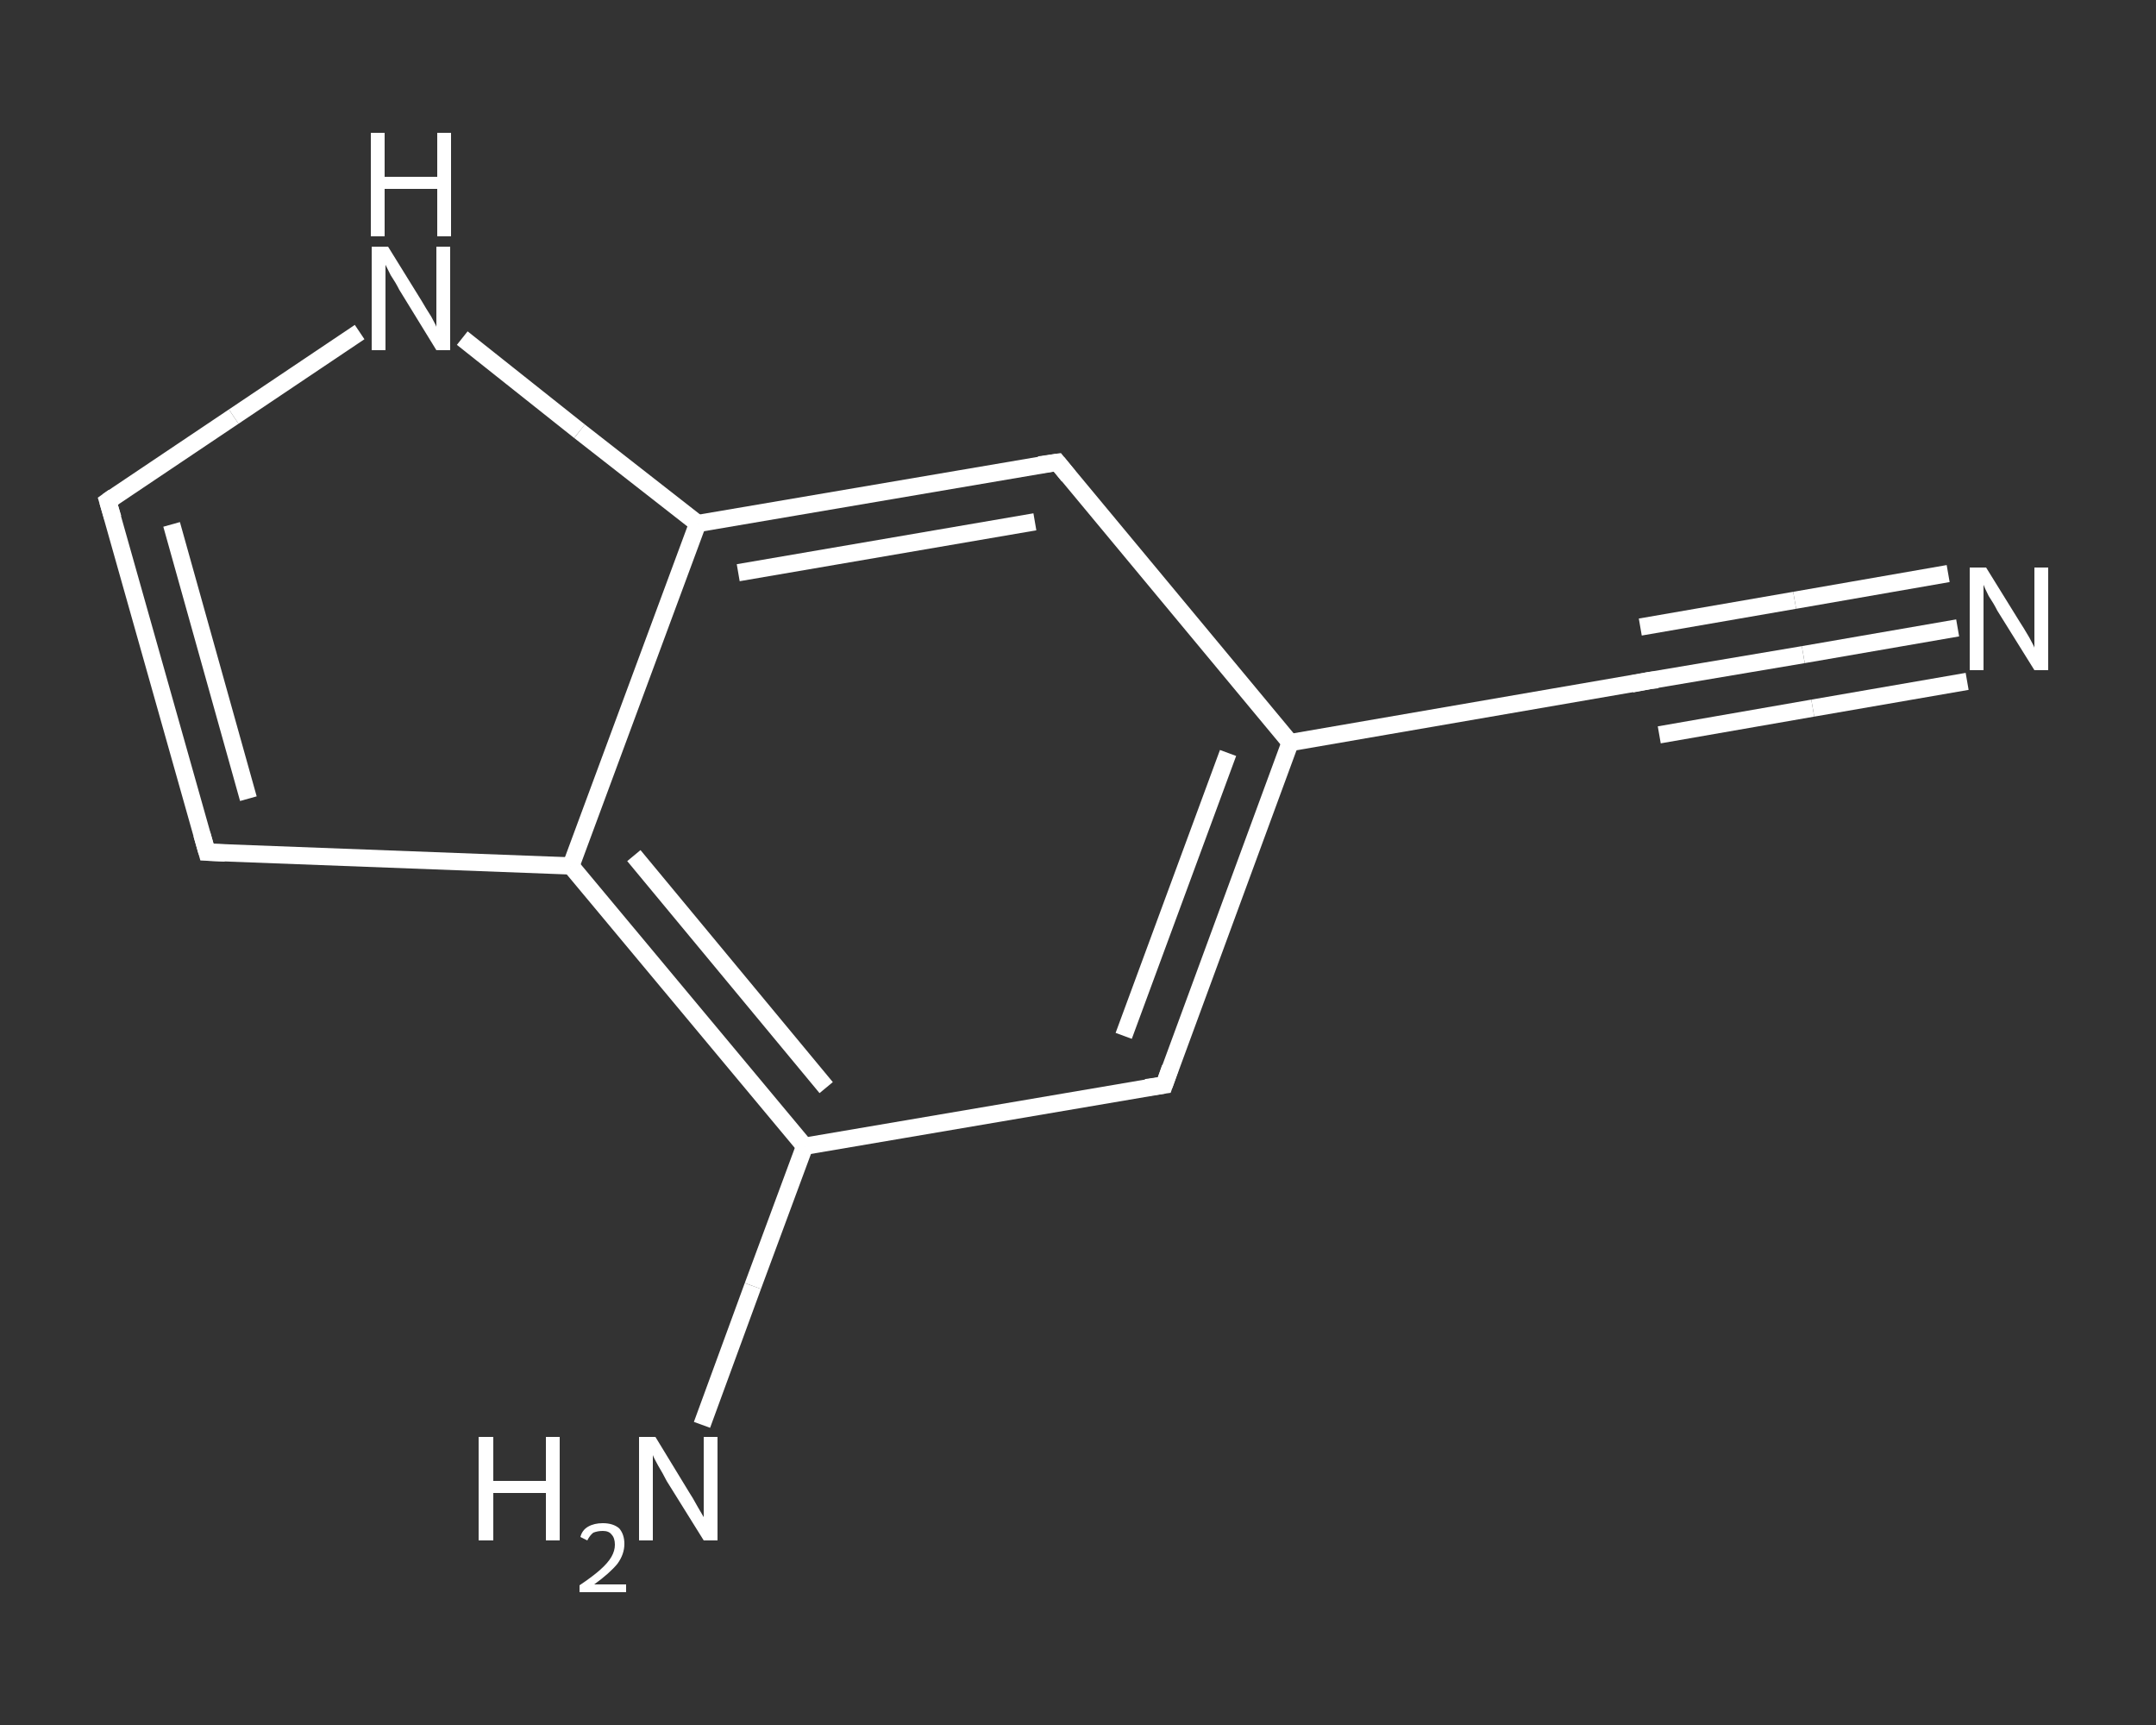 <?xml version='1.0' encoding='iso-8859-1'?>
<svg version='1.1' baseProfile='full'
              xmlns='http://www.w3.org/2000/svg'
                      xmlns:rdkit='http://www.rdkit.org/xml'
                      xmlns:xlink='http://www.w3.org/1999/xlink'
                  xml:space='preserve'
width='250px' height='200px' viewBox='0 0 250 200'>
<rect x="0" y="0" width="250" height="200" fill="#333333" stroke="none"/>
<!-- END OF HEADER -->
<rect style='opacity:1.0;fill:transparent;stroke:none' width='250.0' height='200.0' x='0.0' y='0.0'> </rect>
<path class='bond-0 atom-0 atom-1' d='M 227.0,72.8 L 209.1,75.9' style='fill:none;fill-rule:evenodd;stroke:#FFFFFF;stroke-width:2.0px;stroke-linecap:butt;stroke-linejoin:miter;stroke-opacity:1' />
<path class='bond-0 atom-0 atom-1' d='M 209.1,75.9 L 191.3,78.9' style='fill:none;fill-rule:evenodd;stroke:#FFFFFF;stroke-width:2.0px;stroke-linecap:butt;stroke-linejoin:miter;stroke-opacity:1' />
<path class='bond-0 atom-0 atom-1' d='M 228.1,79.0 L 210.2,82.1' style='fill:none;fill-rule:evenodd;stroke:#FFFFFF;stroke-width:2.0px;stroke-linecap:butt;stroke-linejoin:miter;stroke-opacity:1' />
<path class='bond-0 atom-0 atom-1' d='M 210.2,82.1 L 192.4,85.2' style='fill:none;fill-rule:evenodd;stroke:#FFFFFF;stroke-width:2.0px;stroke-linecap:butt;stroke-linejoin:miter;stroke-opacity:1' />
<path class='bond-0 atom-0 atom-1' d='M 225.9,66.5 L 208.1,69.6' style='fill:none;fill-rule:evenodd;stroke:#FFFFFF;stroke-width:2.0px;stroke-linecap:butt;stroke-linejoin:miter;stroke-opacity:1' />
<path class='bond-0 atom-0 atom-1' d='M 208.1,69.6 L 190.2,72.7' style='fill:none;fill-rule:evenodd;stroke:#FFFFFF;stroke-width:2.0px;stroke-linecap:butt;stroke-linejoin:miter;stroke-opacity:1' />
<path class='bond-1 atom-1 atom-2' d='M 191.3,78.9 L 149.6,86.1' style='fill:none;fill-rule:evenodd;stroke:#FFFFFF;stroke-width:2.0px;stroke-linecap:butt;stroke-linejoin:miter;stroke-opacity:1' />
<path class='bond-2 atom-2 atom-3' d='M 149.6,86.1 L 135.0,125.8' style='fill:none;fill-rule:evenodd;stroke:#FFFFFF;stroke-width:2.0px;stroke-linecap:butt;stroke-linejoin:miter;stroke-opacity:1' />
<path class='bond-2 atom-2 atom-3' d='M 142.4,87.3 L 130.3,120.1' style='fill:none;fill-rule:evenodd;stroke:#FFFFFF;stroke-width:2.0px;stroke-linecap:butt;stroke-linejoin:miter;stroke-opacity:1' />
<path class='bond-3 atom-3 atom-4' d='M 135.0,125.8 L 93.3,132.9' style='fill:none;fill-rule:evenodd;stroke:#FFFFFF;stroke-width:2.0px;stroke-linecap:butt;stroke-linejoin:miter;stroke-opacity:1' />
<path class='bond-4 atom-4 atom-5' d='M 93.3,132.9 L 87.3,149.1' style='fill:none;fill-rule:evenodd;stroke:#FFFFFF;stroke-width:2.0px;stroke-linecap:butt;stroke-linejoin:miter;stroke-opacity:1' />
<path class='bond-4 atom-4 atom-5' d='M 87.3,149.1 L 81.4,165.2' style='fill:none;fill-rule:evenodd;stroke:#FFFFFF;stroke-width:2.0px;stroke-linecap:butt;stroke-linejoin:miter;stroke-opacity:1' />
<path class='bond-5 atom-4 atom-6' d='M 93.3,132.9 L 66.2,100.4' style='fill:none;fill-rule:evenodd;stroke:#FFFFFF;stroke-width:2.0px;stroke-linecap:butt;stroke-linejoin:miter;stroke-opacity:1' />
<path class='bond-5 atom-4 atom-6' d='M 95.8,126.1 L 73.5,99.2' style='fill:none;fill-rule:evenodd;stroke:#FFFFFF;stroke-width:2.0px;stroke-linecap:butt;stroke-linejoin:miter;stroke-opacity:1' />
<path class='bond-6 atom-6 atom-7' d='M 66.2,100.4 L 24.0,98.8' style='fill:none;fill-rule:evenodd;stroke:#FFFFFF;stroke-width:2.0px;stroke-linecap:butt;stroke-linejoin:miter;stroke-opacity:1' />
<path class='bond-7 atom-7 atom-8' d='M 24.0,98.8 L 12.5,58.1' style='fill:none;fill-rule:evenodd;stroke:#FFFFFF;stroke-width:2.0px;stroke-linecap:butt;stroke-linejoin:miter;stroke-opacity:1' />
<path class='bond-7 atom-7 atom-8' d='M 28.8,92.6 L 19.9,60.8' style='fill:none;fill-rule:evenodd;stroke:#FFFFFF;stroke-width:2.0px;stroke-linecap:butt;stroke-linejoin:miter;stroke-opacity:1' />
<path class='bond-8 atom-8 atom-9' d='M 12.5,58.1 L 27.1,48.3' style='fill:none;fill-rule:evenodd;stroke:#FFFFFF;stroke-width:2.0px;stroke-linecap:butt;stroke-linejoin:miter;stroke-opacity:1' />
<path class='bond-8 atom-8 atom-9' d='M 27.1,48.3 L 41.7,38.5' style='fill:none;fill-rule:evenodd;stroke:#FFFFFF;stroke-width:2.0px;stroke-linecap:butt;stroke-linejoin:miter;stroke-opacity:1' />
<path class='bond-9 atom-9 atom-10' d='M 53.6,39.2 L 67.2,50.0' style='fill:none;fill-rule:evenodd;stroke:#FFFFFF;stroke-width:2.0px;stroke-linecap:butt;stroke-linejoin:miter;stroke-opacity:1' />
<path class='bond-9 atom-9 atom-10' d='M 67.2,50.0 L 80.9,60.7' style='fill:none;fill-rule:evenodd;stroke:#FFFFFF;stroke-width:2.0px;stroke-linecap:butt;stroke-linejoin:miter;stroke-opacity:1' />
<path class='bond-10 atom-10 atom-11' d='M 80.9,60.7 L 122.6,53.6' style='fill:none;fill-rule:evenodd;stroke:#FFFFFF;stroke-width:2.0px;stroke-linecap:butt;stroke-linejoin:miter;stroke-opacity:1' />
<path class='bond-10 atom-10 atom-11' d='M 85.6,66.4 L 120.0,60.5' style='fill:none;fill-rule:evenodd;stroke:#FFFFFF;stroke-width:2.0px;stroke-linecap:butt;stroke-linejoin:miter;stroke-opacity:1' />
<path class='bond-11 atom-11 atom-2' d='M 122.6,53.6 L 149.6,86.1' style='fill:none;fill-rule:evenodd;stroke:#FFFFFF;stroke-width:2.0px;stroke-linecap:butt;stroke-linejoin:miter;stroke-opacity:1' />
<path class='bond-12 atom-10 atom-6' d='M 80.9,60.7 L 66.2,100.4' style='fill:none;fill-rule:evenodd;stroke:#FFFFFF;stroke-width:2.0px;stroke-linecap:butt;stroke-linejoin:miter;stroke-opacity:1' />
<path d='M 192.2,78.8 L 191.3,78.9 L 189.2,79.3' style='fill:none;stroke:#FFFFFF;stroke-width:2.0px;stroke-linecap:butt;stroke-linejoin:miter;stroke-opacity:1;' />
<path d='M 135.7,123.8 L 135.0,125.8 L 132.9,126.1' style='fill:none;stroke:#FFFFFF;stroke-width:2.0px;stroke-linecap:butt;stroke-linejoin:miter;stroke-opacity:1;' />
<path d='M 26.1,98.9 L 24.0,98.8 L 23.4,96.7' style='fill:none;stroke:#FFFFFF;stroke-width:2.0px;stroke-linecap:butt;stroke-linejoin:miter;stroke-opacity:1;' />
<path d='M 13.1,60.1 L 12.5,58.1 L 13.2,57.6' style='fill:none;stroke:#FFFFFF;stroke-width:2.0px;stroke-linecap:butt;stroke-linejoin:miter;stroke-opacity:1;' />
<path d='M 120.5,53.9 L 122.6,53.6 L 123.9,55.2' style='fill:none;stroke:#FFFFFF;stroke-width:2.0px;stroke-linecap:butt;stroke-linejoin:miter;stroke-opacity:1;' />
<path class='atom-0' d='M 230.3 65.8
L 234.2 72.1
Q 234.6 72.7, 235.3 73.9
Q 235.9 75.0, 235.9 75.1
L 235.9 65.8
L 237.5 65.8
L 237.5 77.7
L 235.9 77.7
L 231.6 70.8
Q 231.2 70.0, 230.6 69.1
Q 230.1 68.1, 230.0 67.8
L 230.0 77.7
L 228.4 77.7
L 228.4 65.8
L 230.3 65.8
' fill='#FFFFFF'/>
<path class='atom-5' d='M 55.5 166.6
L 57.2 166.6
L 57.2 171.7
L 63.3 171.7
L 63.3 166.6
L 64.9 166.6
L 64.9 178.6
L 63.3 178.6
L 63.3 173.1
L 57.2 173.1
L 57.2 178.6
L 55.5 178.6
L 55.5 166.6
' fill='#FFFFFF'/>
<path class='atom-5' d='M 67.3 178.2
Q 67.5 177.4, 68.2 177.0
Q 68.9 176.6, 69.9 176.6
Q 71.1 176.6, 71.8 177.2
Q 72.4 177.9, 72.4 179.0
Q 72.4 180.2, 71.6 181.3
Q 70.7 182.4, 68.9 183.7
L 72.6 183.7
L 72.6 184.6
L 67.2 184.6
L 67.2 183.8
Q 68.7 182.8, 69.6 182.0
Q 70.5 181.2, 70.9 180.5
Q 71.3 179.8, 71.3 179.1
Q 71.3 178.3, 70.9 177.9
Q 70.6 177.5, 69.9 177.5
Q 69.3 177.5, 68.8 177.7
Q 68.4 178.0, 68.1 178.6
L 67.3 178.2
' fill='#FFFFFF'/>
<path class='atom-5' d='M 76.0 166.6
L 79.9 173.0
Q 80.3 173.6, 80.9 174.7
Q 81.6 175.9, 81.6 175.9
L 81.6 166.6
L 83.2 166.6
L 83.2 178.6
L 81.6 178.6
L 77.3 171.7
Q 76.9 170.9, 76.3 169.9
Q 75.8 169.0, 75.7 168.7
L 75.7 178.6
L 74.1 178.6
L 74.1 166.6
L 76.0 166.6
' fill='#FFFFFF'/>
<path class='atom-9' d='M 45.0 28.6
L 48.9 34.9
Q 49.3 35.6, 50.0 36.7
Q 50.6 37.8, 50.6 37.9
L 50.6 28.6
L 52.2 28.6
L 52.2 40.6
L 50.6 40.6
L 46.3 33.6
Q 45.9 32.8, 45.3 31.9
Q 44.8 30.9, 44.7 30.7
L 44.7 40.6
L 43.1 40.6
L 43.1 28.6
L 45.0 28.6
' fill='#FFFFFF'/>
<path class='atom-9' d='M 43.0 15.4
L 44.6 15.4
L 44.6 20.5
L 50.7 20.5
L 50.7 15.4
L 52.3 15.4
L 52.3 27.4
L 50.7 27.4
L 50.7 21.9
L 44.6 21.9
L 44.6 27.4
L 43.0 27.4
L 43.0 15.4
' fill='#FFFFFF'/>
</svg>
